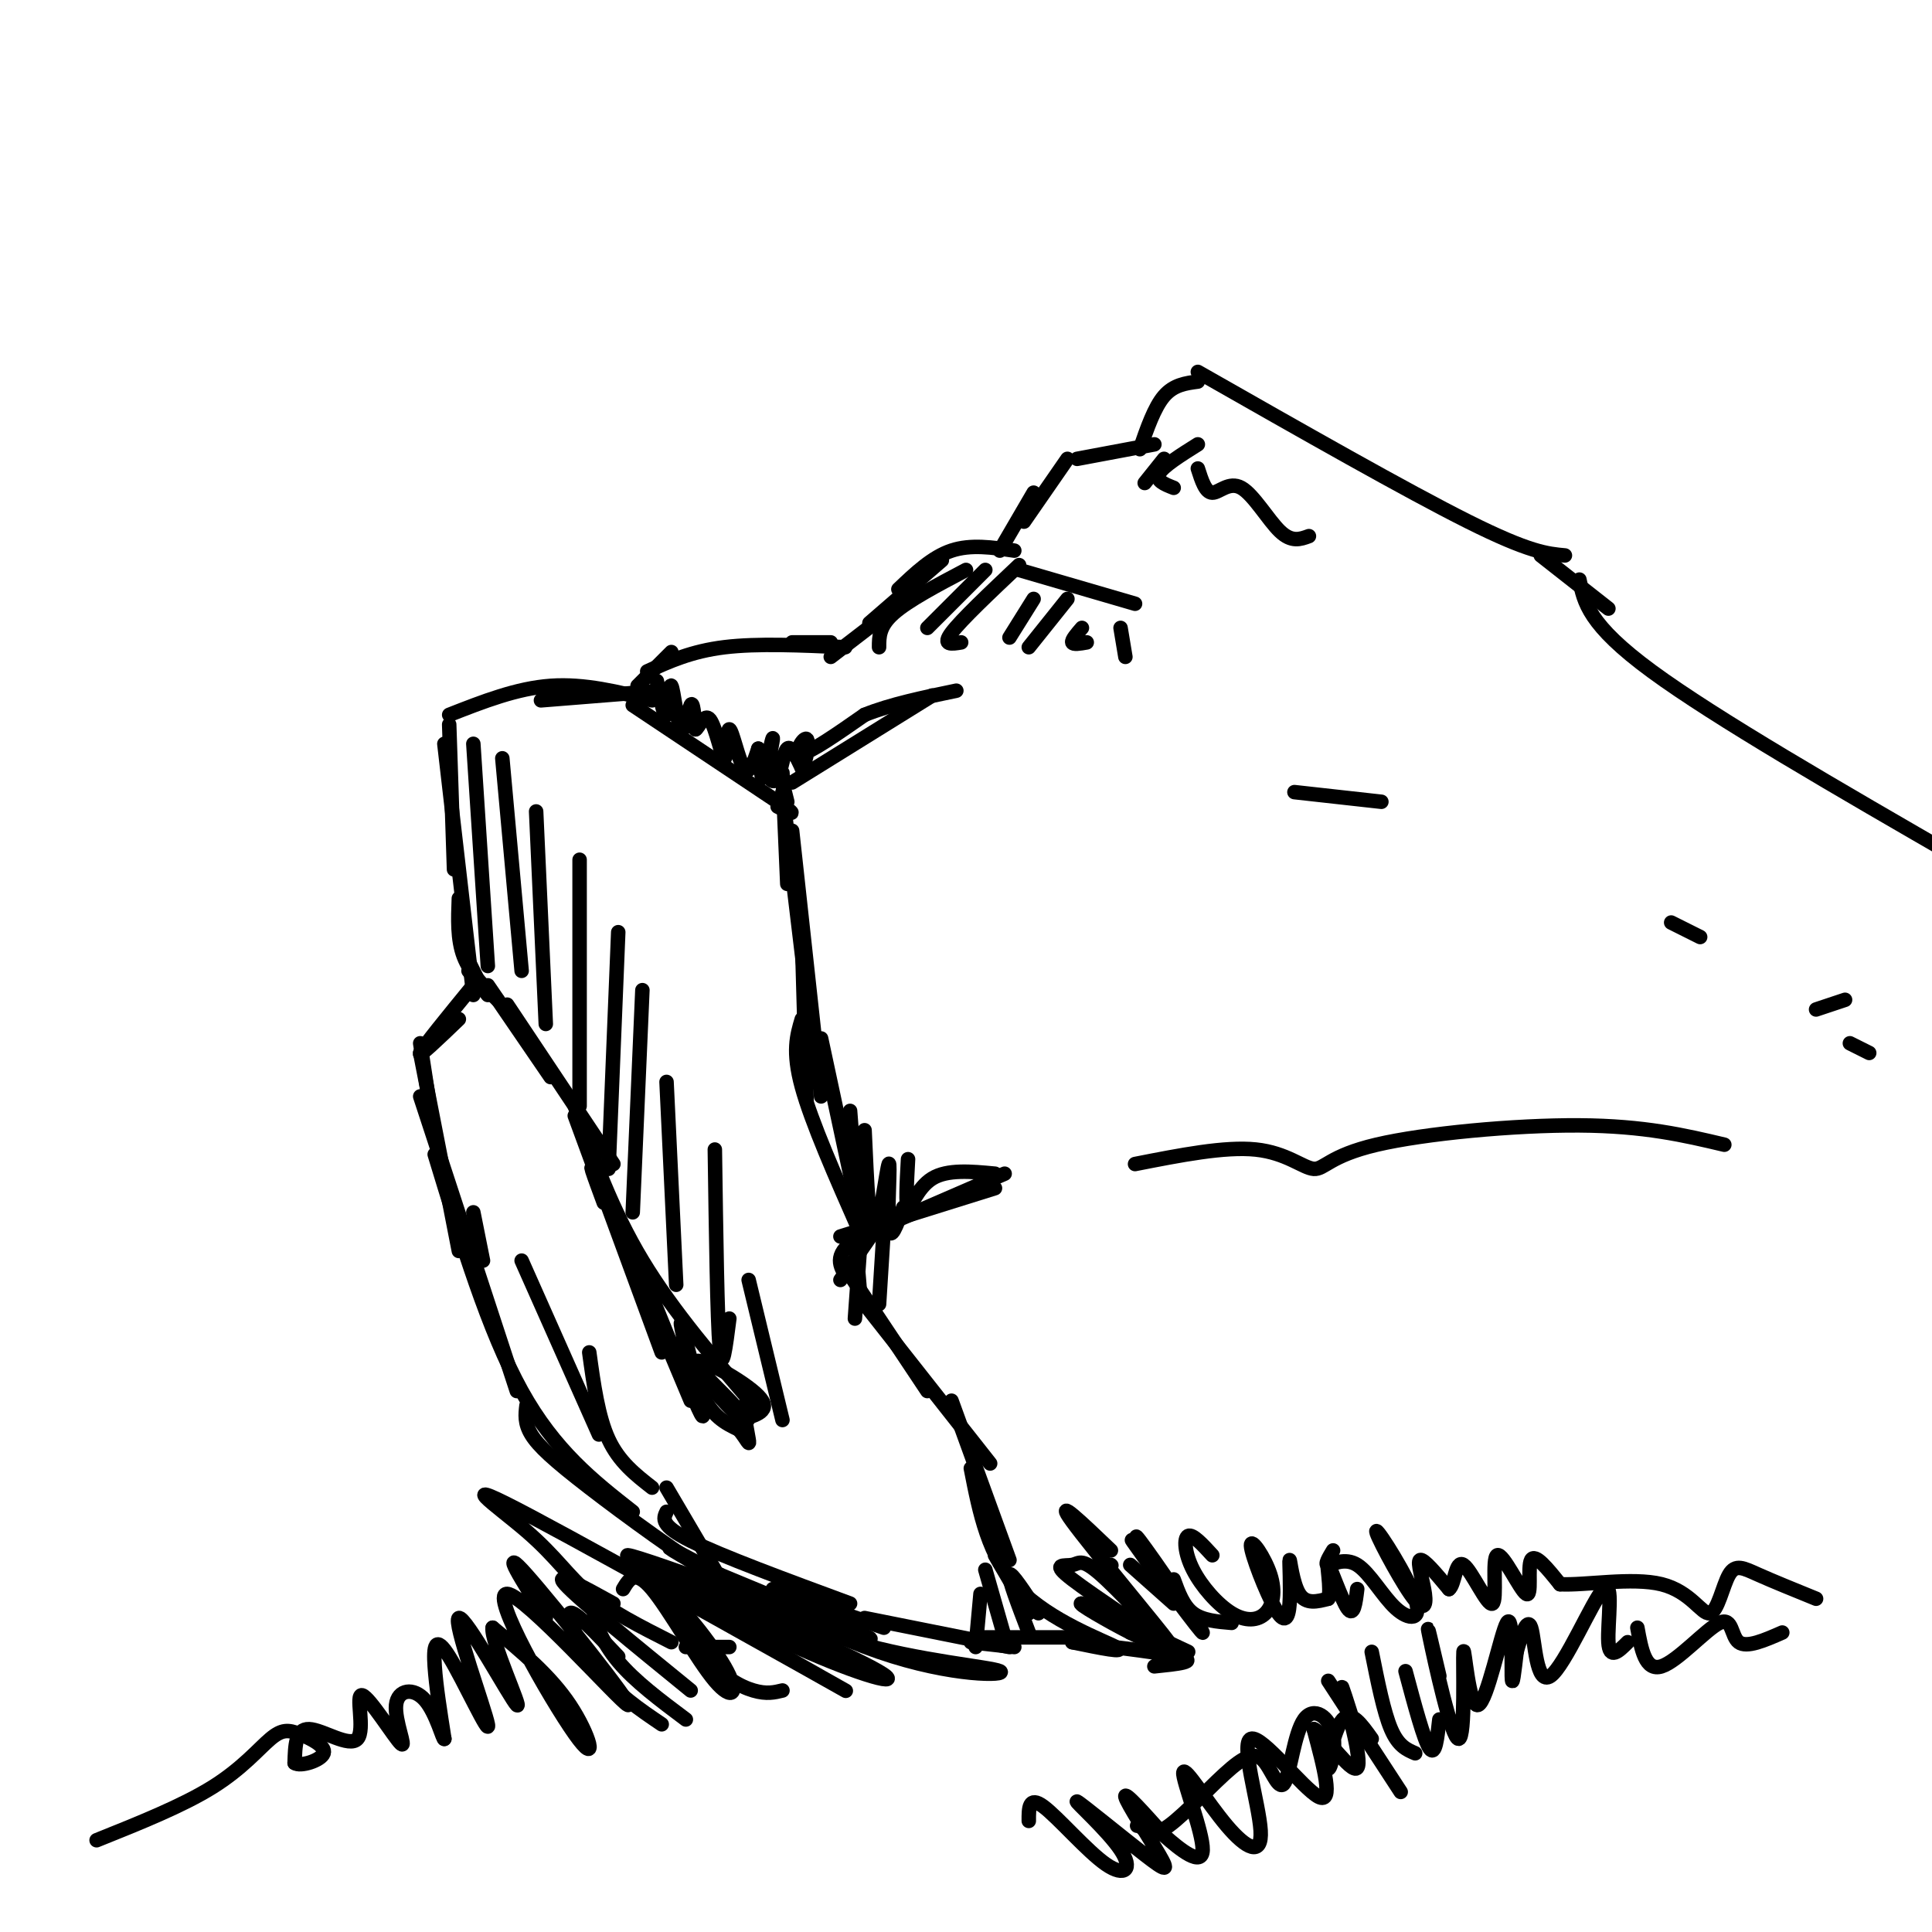 <svg viewBox='0 0 400 400' version='1.1' xmlns='http://www.w3.org/2000/svg' xmlns:xlink='http://www.w3.org/1999/xlink'><g fill='none' stroke='#000000' stroke-width='3' stroke-linecap='round' stroke-linejoin='round'><path d='M98,204c-5.250,6.417 -10.500,12.833 -11,14c-0.500,1.167 3.750,-2.917 8,-7'/><path d='M87,216c0.000,0.000 2.000,13.000 2,13'/><path d='M87,218c0.000,0.000 8.000,41.000 8,41'/><path d='M87,227c0.000,0.000 20.000,61.000 20,61'/><path d='M90,239c5.583,18.333 11.167,36.667 18,49c6.833,12.333 14.917,18.667 23,25'/><path d='M109,291c-0.220,1.821 -0.440,3.643 1,6c1.440,2.357 4.542,5.250 12,11c7.458,5.750 19.274,14.357 27,19c7.726,4.643 11.363,5.321 15,6'/><path d='M138,313c-0.667,1.417 -1.333,2.833 5,6c6.333,3.167 19.667,8.083 33,13'/><path d='M160,329c0.000,0.000 23.000,8.000 23,8'/><path d='M93,150c0.000,0.000 1.000,30.000 1,30'/><path d='M92,154c0.000,0.000 6.000,52.000 6,52'/><path d='M95,186c-0.167,4.250 -0.333,8.500 1,12c1.333,3.500 4.167,6.250 7,9'/><path d='M97,199c0.000,0.000 2.000,4.000 2,4'/><path d='M97,201c0.000,0.000 4.000,5.000 4,5'/><path d='M101,204c0.000,0.000 13.000,19.000 13,19'/><path d='M105,208c0.000,0.000 22.000,33.000 22,33'/><path d='M119,229c3.833,10.750 7.667,21.500 14,32c6.333,10.500 15.167,20.750 24,31'/><path d='M93,148c7.000,-2.750 14.000,-5.500 21,-6c7.000,-0.500 14.000,1.250 21,3'/><path d='M112,145c0.000,0.000 25.000,-2.000 25,-2'/><path d='M132,142c0.000,0.000 7.000,-7.000 7,-7'/><path d='M134,139c4.583,-2.083 9.167,-4.167 16,-5c6.833,-0.833 15.917,-0.417 25,0'/><path d='M164,133c0.000,0.000 8.000,0.000 8,0'/><path d='M172,136c0.000,0.000 13.000,-10.000 13,-10'/><path d='M180,129c0.000,0.000 15.000,-13.000 15,-13'/><path d='M186,122c3.500,-3.333 7.000,-6.667 11,-8c4.000,-1.333 8.500,-0.667 13,0'/><path d='M207,114c0.000,0.000 7.000,-12.000 7,-12'/><path d='M212,108c0.000,0.000 9.000,-13.000 9,-13'/><path d='M223,95c0.000,0.000 16.000,-3.000 16,-3'/><path d='M236,93c1.500,-4.333 3.000,-8.667 5,-11c2.000,-2.333 4.500,-2.667 7,-3'/><path d='M248,77c21.667,12.333 43.333,24.667 56,31c12.667,6.333 16.333,6.667 20,7'/><path d='M319,115c0.000,0.000 14.000,11.000 14,11'/><path d='M327,120c0.917,4.667 1.833,9.333 15,19c13.167,9.667 38.583,24.333 64,39'/><path d='M131,146c0.000,0.000 30.000,20.000 30,20'/><path d='M161,166c5.000,3.500 2.500,2.250 0,1'/><path d='M164,162c0.000,0.000 29.000,-18.000 29,-18'/><path d='M162,162c0.000,0.000 1.000,4.000 1,4'/><path d='M162,160c0.000,0.000 1.000,23.000 1,23'/><path d='M162,164c0.000,0.000 6.000,50.000 6,50'/><path d='M164,172c0.000,0.000 6.000,55.000 6,55'/><path d='M166,193c0.000,0.000 1.000,35.000 1,35'/><path d='M166,211c-1.000,3.333 -2.000,6.667 0,14c2.000,7.333 7.000,18.667 12,30'/><path d='M206,246c0.000,0.000 -32.000,10.000 -32,10'/><path d='M185,254c-2.333,-0.417 -4.667,-0.833 -6,0c-1.333,0.833 -1.667,2.917 -2,5'/><path d='M183,252c0.000,0.000 -9.000,13.000 -9,13'/><path d='M178,259c0.000,0.000 -1.000,14.000 -1,14'/><path d='M176,264c0.000,0.000 16.000,24.000 16,24'/><path d='M179,270c0.000,0.000 26.000,33.000 26,33'/><path d='M179,335c0.000,0.000 30.000,6.000 30,6'/><path d='M201,340c0.000,0.000 9.000,1.000 9,1'/><path d='M197,290c0.000,0.000 12.000,33.000 12,33'/><path d='M201,304c1.800,9.200 3.600,18.400 10,25c6.400,6.600 17.400,10.600 20,12c2.600,1.400 -3.200,0.200 -9,-1'/><path d='M222,340c3.711,0.422 17.489,1.978 22,3c4.511,1.022 -0.244,1.511 -5,2'/><path d='M204,339c0.000,0.000 19.000,0.000 19,0'/><path d='M156,332c-4.571,-2.879 -9.143,-5.759 -6,-4c3.143,1.759 14.000,8.156 27,12c13.000,3.844 28.144,5.133 30,6c1.856,0.867 -9.577,1.310 -25,-4c-15.423,-5.310 -34.835,-16.374 -41,-20c-6.165,-3.626 0.918,0.187 8,4'/><path d='M149,326c11.734,4.915 37.070,15.201 30,13c-7.070,-2.201 -46.544,-16.889 -49,-17c-2.456,-0.111 32.108,14.355 46,21c13.892,6.645 7.112,5.470 -4,1c-11.112,-4.470 -26.556,-12.235 -42,-20'/><path d='M130,324c7.582,4.981 47.537,27.434 45,26c-2.537,-1.434 -47.567,-26.756 -65,-36c-17.433,-9.244 -7.271,-2.412 -1,3c6.271,5.412 8.649,9.403 13,13c4.351,3.597 10.676,6.798 17,10'/><path d='M127,332c-6.333,-3.500 -12.667,-7.000 -10,-4c2.667,3.000 14.333,12.500 26,22'/><path d='M126,334c-1.511,-0.844 -3.022,-1.689 -3,0c0.022,1.689 1.578,5.911 5,10c3.422,4.089 8.711,8.044 14,12'/><path d='M128,343c-4.600,-4.889 -9.200,-9.778 -10,-9c-0.800,0.778 2.200,7.222 6,12c3.800,4.778 8.400,7.889 13,11'/><path d='M129,329c1.242,-2.089 2.484,-4.178 6,0c3.516,4.178 9.307,14.623 13,19c3.693,4.377 5.288,2.687 2,-3c-3.288,-5.687 -11.459,-15.370 -13,-16c-1.541,-0.630 3.547,7.792 8,13c4.453,5.208 8.272,7.202 11,8c2.728,0.798 4.364,0.399 6,0'/><path d='M151,341c0.000,0.000 -9.000,0.000 -9,0'/><path d='M113,335c-4.936,-7.801 -9.873,-15.602 -4,-9c5.873,6.602 22.554,27.606 21,27c-1.554,-0.606 -21.344,-22.822 -25,-23c-3.656,-0.178 8.824,21.683 14,29c5.176,7.317 3.050,0.091 -1,-6c-4.050,-6.091 -10.025,-11.045 -16,-16'/><path d='M102,337c-0.486,2.659 6.299,17.305 5,16c-1.299,-1.305 -10.682,-18.562 -12,-18c-1.318,0.562 5.430,18.945 6,22c0.570,3.055 -5.039,-9.216 -8,-14c-2.961,-4.784 -3.275,-2.081 -3,2c0.275,4.081 1.137,9.541 2,15'/><path d='M92,360c-0.180,0.633 -1.629,-5.284 -4,-8c-2.371,-2.716 -5.665,-2.230 -6,1c-0.335,3.230 2.289,9.202 1,8c-1.289,-1.202 -6.490,-9.580 -8,-10c-1.510,-0.420 0.670,7.118 -1,9c-1.670,1.882 -7.192,-1.891 -10,-2c-2.808,-0.109 -2.904,3.445 -3,7'/><path d='M61,365c1.132,0.856 5.461,-0.506 6,-2c0.539,-1.494 -2.711,-3.122 -5,-4c-2.289,-0.878 -3.616,-1.006 -6,1c-2.384,2.006 -5.824,6.144 -12,10c-6.176,3.856 -15.088,7.428 -24,11'/><path d='M213,377c-0.013,-2.615 -0.025,-5.230 3,-3c3.025,2.230 9.088,9.303 13,12c3.912,2.697 5.671,1.016 3,-3c-2.671,-4.016 -9.774,-10.366 -9,-10c0.774,0.366 9.424,7.449 14,11c4.576,3.551 5.078,3.572 3,0c-2.078,-3.572 -6.737,-10.735 -7,-12c-0.263,-1.265 3.868,3.367 8,8'/><path d='M241,380c3.402,3.036 7.905,6.626 8,3c0.095,-3.626 -4.220,-14.467 -4,-16c0.220,-1.533 4.973,6.244 9,11c4.027,4.756 7.327,6.491 7,1c-0.327,-5.491 -4.280,-18.209 -2,-19c2.280,-0.791 10.794,10.345 14,12c3.206,1.655 1.103,-6.173 -1,-14'/><path d='M272,358c2.095,0.702 7.833,9.458 9,8c1.167,-1.458 -2.238,-13.131 -3,-16c-0.762,-2.869 1.119,3.065 3,9'/><path d='M275,348c0.000,0.000 15.000,23.000 15,23'/><path d='M284,342c1.250,6.250 2.500,12.500 4,16c1.500,3.500 3.250,4.250 5,5'/><path d='M291,346c1.917,7.167 3.833,14.333 5,16c1.167,1.667 1.583,-2.167 2,-6'/><path d='M298,347c-1.506,-6.439 -3.012,-12.878 -2,-8c1.012,4.878 4.544,21.072 6,21c1.456,-0.072 0.838,-16.412 1,-18c0.162,-1.588 1.105,11.574 3,11c1.895,-0.574 4.741,-14.885 6,-17c1.259,-2.115 0.931,7.967 1,11c0.069,3.033 0.534,-0.984 1,-5'/><path d='M314,342c0.769,-2.852 2.192,-7.482 3,-5c0.808,2.482 1.000,12.078 4,10c3.000,-2.078 8.808,-15.829 11,-18c2.192,-2.171 0.769,7.237 1,11c0.231,3.763 2.115,1.882 4,0'/><path d='M339,337c0.821,4.530 1.643,9.060 5,8c3.357,-1.060 9.250,-7.708 12,-9c2.750,-1.292 2.357,2.774 4,4c1.643,1.226 5.321,-0.387 9,-2'/><path d='M284,360c-2.124,-2.981 -4.248,-5.962 -6,-4c-1.752,1.962 -3.132,8.866 -3,10c0.132,1.134 1.776,-3.500 1,-7c-0.776,-3.500 -3.971,-5.864 -6,-3c-2.029,2.864 -2.892,10.955 -4,13c-1.108,2.045 -2.462,-1.957 -4,-4c-1.538,-2.043 -3.260,-2.127 -7,1c-3.740,3.127 -9.497,9.465 -13,12c-3.503,2.535 -4.751,1.268 -6,0'/><path d='M236,378c-1.000,0.000 -0.500,0.000 0,0'/><path d='M230,324c0.000,0.000 0.100,0.100 0.1,0.1'/><path d='M234,324c0.000,0.000 9.000,8.000 9,8'/><path d='M238,324c-2.744,-3.827 -5.488,-7.655 -2,-3c3.488,4.655 13.208,17.792 13,17c-0.208,-0.792 -10.345,-15.512 -13,-19c-2.655,-3.488 2.173,4.256 7,12'/><path d='M230,321c-5.996,-5.739 -11.992,-11.478 -8,-6c3.992,5.478 17.973,22.173 20,25c2.027,2.827 -7.899,-8.215 -13,-13c-5.101,-4.785 -5.378,-3.314 -7,-3c-1.622,0.314 -4.591,-0.531 0,3c4.591,3.531 16.740,11.437 20,14c3.260,2.563 -2.370,-0.219 -8,-3'/><path d='M234,338c-4.444,-2.244 -11.556,-6.356 -10,-6c1.556,0.356 11.778,5.178 22,10'/><path d='M243,327c1.000,2.750 2.000,5.500 4,7c2.000,1.500 5.000,1.750 8,2'/><path d='M251,322c-2.035,-2.222 -4.071,-4.444 -5,-4c-0.929,0.444 -0.752,3.555 1,7c1.752,3.445 5.077,7.223 8,9c2.923,1.777 5.442,1.554 7,0c1.558,-1.554 2.154,-4.439 1,-8c-1.154,-3.561 -4.058,-7.797 -4,-6c0.058,1.797 3.076,9.628 5,13c1.924,3.372 2.753,2.285 3,-1c0.247,-3.285 -0.087,-8.769 0,-9c0.087,-0.231 0.596,4.791 2,7c1.404,2.209 3.702,1.604 6,1'/><path d='M275,331c0.714,-2.012 -0.500,-7.542 0,-7c0.500,0.542 2.714,7.155 4,9c1.286,1.845 1.643,-1.077 2,-4'/><path d='M276,321c-0.913,1.520 -1.826,3.039 -1,3c0.826,-0.039 3.390,-1.637 6,0c2.610,1.637 5.266,6.509 8,9c2.734,2.491 5.548,2.602 4,-2c-1.548,-4.602 -7.456,-13.918 -8,-14c-0.544,-0.082 4.277,9.071 7,13c2.723,3.929 3.349,2.635 3,0c-0.349,-2.635 -1.671,-6.610 -1,-7c0.671,-0.390 3.336,2.805 6,6'/><path d='M300,329c1.233,-0.896 1.317,-6.137 3,-5c1.683,1.137 4.965,8.653 6,8c1.035,-0.653 -0.176,-9.474 1,-10c1.176,-0.526 4.740,7.243 6,8c1.260,0.757 0.217,-5.498 1,-7c0.783,-1.502 3.391,1.749 6,5'/><path d='M323,328c5.127,0.284 14.946,-1.507 21,0c6.054,1.507 8.344,6.311 10,6c1.656,-0.311 2.676,-5.738 4,-8c1.324,-2.262 2.950,-1.361 6,0c3.050,1.361 7.525,3.180 12,5'/><path d='M119,231c0.000,0.000 18.000,49.000 18,49'/><path d='M125,249c-2.000,-5.417 -4.000,-10.833 -1,-4c3.000,6.833 11.000,25.917 19,45'/><path d='M136,269c-1.766,-3.542 -3.532,-7.085 -2,-3c1.532,4.085 6.364,15.796 9,22c2.636,6.204 3.078,6.900 2,2c-1.078,-4.900 -3.675,-15.396 -4,-16c-0.325,-0.604 1.621,8.685 4,14c2.379,5.315 5.189,6.658 8,8'/><path d='M153,296c1.793,2.207 2.274,3.726 2,2c-0.274,-1.726 -1.305,-6.695 -1,-7c0.305,-0.305 1.944,4.056 0,3c-1.944,-1.056 -7.472,-7.528 -13,-14'/><path d='M141,280c1.185,0.967 10.648,10.383 11,11c0.352,0.617 -8.405,-7.565 -8,-9c0.405,-1.435 9.973,3.876 13,7c3.027,3.124 -0.486,4.062 -4,5'/><path d='M176,247c0.000,0.000 1.000,3.000 1,3'/><path d='M170,215c0.000,0.000 9.000,42.000 9,42'/><path d='M176,230c0.750,9.917 1.500,19.833 2,23c0.500,3.167 0.750,-0.417 1,-4'/><path d='M179,234c0.488,10.869 0.976,21.738 2,21c1.024,-0.738 2.583,-13.083 3,-14c0.417,-0.917 -0.310,9.595 0,13c0.310,3.405 1.655,-0.298 3,-4'/><path d='M188,240c-0.267,4.867 -0.533,9.733 0,10c0.533,0.267 1.867,-4.067 5,-6c3.133,-1.933 8.067,-1.467 13,-1'/><path d='M208,243c0.000,0.000 -30.000,13.000 -30,13'/><path d='M178,256c-5.500,3.500 -4.250,5.750 -3,8'/><path d='M177,255c0.000,0.000 1.000,12.000 1,12'/><path d='M183,254c0.000,0.000 -1.000,16.000 -1,16'/><path d='M204,316c0.000,0.000 1.000,2.000 1,2'/><path d='M206,322c0.000,0.000 7.000,12.000 7,12'/><path d='M215,334c-2.833,-4.333 -5.667,-8.667 -6,-8c-0.333,0.667 1.833,6.333 4,12'/><path d='M204,325c0.000,0.000 4.000,14.000 4,14'/><path d='M203,330c0.000,0.000 -1.000,11.000 -1,11'/><path d='M136,141c0.778,3.959 1.557,7.917 2,7c0.443,-0.917 0.552,-6.710 1,-6c0.448,0.710 1.236,7.922 2,9c0.764,1.078 1.504,-3.978 2,-5c0.496,-1.022 0.748,1.989 1,5'/><path d='M144,151c0.658,-0.300 1.803,-3.550 3,-2c1.197,1.550 2.444,7.900 3,8c0.556,0.100 0.419,-6.050 1,-6c0.581,0.050 1.880,6.300 3,8c1.120,1.700 2.060,-1.150 3,-4'/><path d='M157,155c0.546,1.307 0.411,6.574 1,6c0.589,-0.574 1.904,-6.988 2,-8c0.096,-1.012 -1.026,3.378 -1,6c0.026,2.622 1.199,3.475 2,2c0.801,-1.475 1.229,-5.279 2,-6c0.771,-0.721 1.886,1.639 3,4'/><path d='M166,159c0.905,-1.012 1.667,-5.542 1,-6c-0.667,-0.458 -2.762,3.155 -1,3c1.762,-0.155 7.381,-4.077 13,-8'/><path d='M179,148c5.333,-2.167 12.167,-3.583 19,-5'/><path d='M211,118c0.000,0.000 24.000,7.000 24,7'/><path d='M200,118c-6.000,3.167 -12.000,6.333 -15,9c-3.000,2.667 -3.000,4.833 -3,7'/><path d='M204,118c0.000,0.000 -12.000,12.000 -12,12'/><path d='M211,117c-6.000,5.667 -12.000,11.333 -14,14c-2.000,2.667 0.000,2.333 2,2'/><path d='M214,124c0.000,0.000 -5.000,8.000 -5,8'/><path d='M221,124c0.000,0.000 -8.000,10.000 -8,10'/><path d='M224,130c-1.083,1.250 -2.167,2.500 -2,3c0.167,0.500 1.583,0.250 3,0'/><path d='M232,130c0.000,0.000 1.000,6.000 1,6'/><path d='M241,95c0.000,0.000 -4.000,5.000 -4,5'/><path d='M248,92c-3.583,2.250 -7.167,4.500 -8,6c-0.833,1.500 1.083,2.250 3,3'/><path d='M248,97c0.792,2.488 1.583,4.976 3,5c1.417,0.024 3.458,-2.417 6,-1c2.542,1.417 5.583,6.690 8,9c2.417,2.310 4.208,1.655 6,1'/><path d='M98,154c0.000,0.000 3.000,46.000 3,46'/><path d='M104,157c0.000,0.000 4.000,44.000 4,44'/><path d='M111,168c0.000,0.000 2.000,44.000 2,44'/><path d='M120,178c0.000,0.000 0.000,51.000 0,51'/><path d='M128,193c0.000,0.000 -2.000,49.000 -2,49'/><path d='M133,205c0.000,0.000 -2.000,46.000 -2,46'/><path d='M138,224c0.000,0.000 2.000,42.000 2,42'/><path d='M148,238c0.250,17.583 0.500,35.167 1,41c0.500,5.833 1.250,-0.083 2,-6'/><path d='M155,265c0.000,0.000 7.000,29.000 7,29'/><path d='M98,251c0.000,0.000 2.000,10.000 2,10'/><path d='M108,261c0.000,0.000 16.000,36.000 16,36'/><path d='M122,280c0.917,6.667 1.833,13.333 4,18c2.167,4.667 5.583,7.333 9,10'/><path d='M138,308c0.000,0.000 10.000,17.000 10,17'/><path d='M235,241c9.314,-1.834 18.628,-3.668 25,-3c6.372,0.668 9.801,3.839 12,4c2.199,0.161 3.169,-2.687 13,-5c9.831,-2.313 28.523,-4.089 42,-4c13.477,0.089 21.738,2.045 30,4'/><path d='M268,164c0.000,0.000 18.000,2.000 18,2'/><path d='M346,191c0.000,0.000 6.000,3.000 6,3'/><path d='M376,209c0.000,0.000 6.000,-2.000 6,-2'/><path d='M383,216c0.000,0.000 4.000,2.000 4,2'/></g>
</svg>